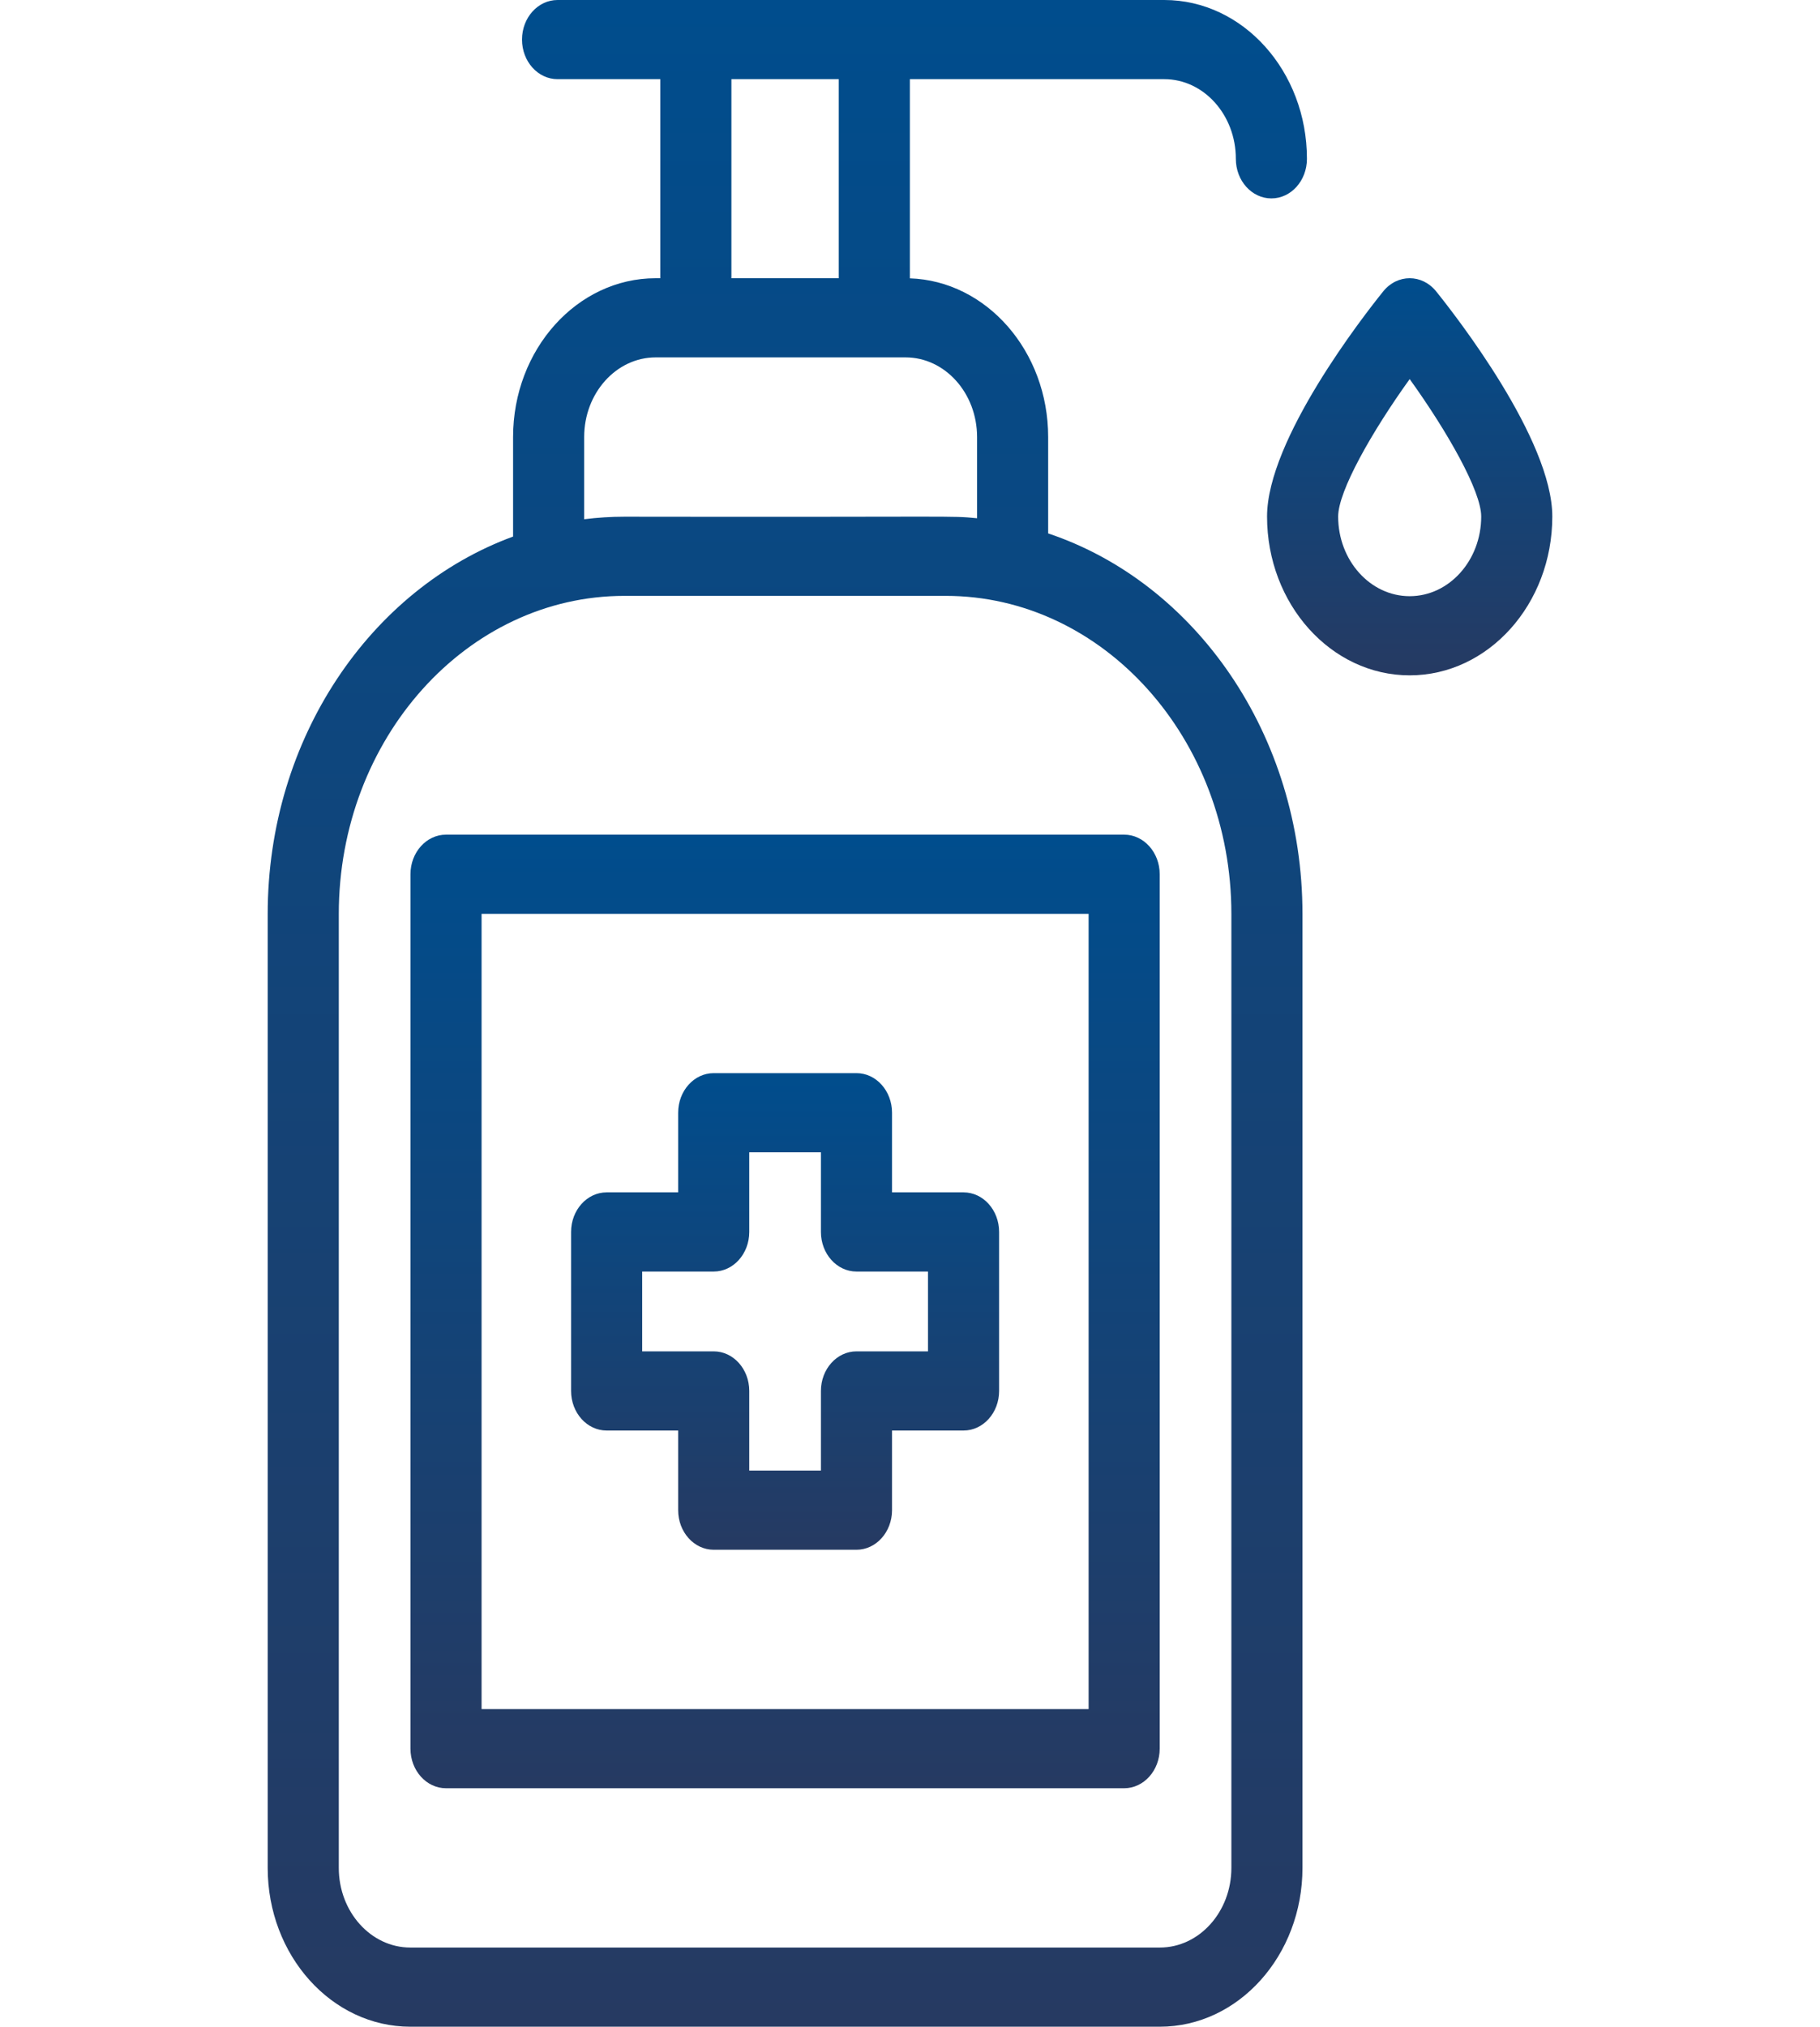 <svg width="115" height="128" viewBox="0 0 115 128" fill="none" xmlns="http://www.w3.org/2000/svg">
<g clip-path="url(#clip0_204_776)">
<path d="M38.331 90.347H42.851V95.377C42.851 96.758 43.856 97.877 45.097 97.877H54.118C55.358 97.877 56.364 96.758 56.364 95.377V90.347H60.883C62.124 90.347 63.13 89.228 63.13 87.847V77.806C63.13 76.425 62.124 75.306 60.883 75.306H56.364V70.275C56.364 68.895 55.358 67.775 54.118 67.775H45.097C43.856 67.775 42.851 68.895 42.851 70.275V75.306H38.331C37.091 75.306 36.085 76.425 36.085 77.806V87.847C36.085 89.228 37.091 90.347 38.331 90.347ZM40.577 80.306H45.097C46.337 80.306 47.343 79.187 47.343 77.806V72.775H51.872V77.806C51.872 79.187 52.878 80.306 54.118 80.306H58.637V85.347H54.118C52.878 85.347 51.872 86.466 51.872 87.847V92.877H47.343V87.847C47.343 86.466 46.337 85.347 45.097 85.347H40.577V80.306Z" fill="url(#paint0_linear_204_776)"/>
<path d="M66.23 33.689V27.602C66.23 22.173 62.334 17.741 57.491 17.579V5H73.569C76.061 5 78.089 7.257 78.089 10.031C78.089 11.412 79.095 12.531 80.335 12.531C81.575 12.531 82.581 11.412 82.581 10.031C82.581 4.5 78.538 0 73.569 0H35.23C33.989 0 32.984 1.119 32.984 2.5C32.984 3.881 33.989 5 35.23 5H41.723V17.572H41.432C36.463 17.572 32.42 22.071 32.42 27.602V33.887C23.426 37.185 16.915 46.624 16.915 57.725V117.97C16.915 123.5 20.958 128 25.927 128H73.287C78.256 128 82.299 123.5 82.299 117.97V57.725C82.299 46.393 75.515 36.793 66.23 33.689ZM46.215 5H52.999V17.572H46.215V5ZM36.912 27.602C36.912 24.828 38.939 22.571 41.432 22.571H57.218C59.711 22.571 61.738 24.828 61.738 27.602V32.731C59.956 32.557 60.793 32.667 39.458 32.633C38.597 32.633 37.748 32.689 36.912 32.794V27.602ZM77.807 117.969C77.807 120.743 75.779 123 73.287 123H25.927C23.435 123 21.407 120.743 21.407 117.969V57.724C21.407 46.646 29.505 37.633 39.458 37.633H59.756C69.709 37.633 77.807 46.646 77.807 57.724V117.969Z" fill="url(#paint1_linear_204_776)"/>
<path d="M28.183 52.714C26.942 52.714 25.936 53.834 25.936 55.214V110.439C25.936 111.819 26.942 112.939 28.183 112.939H71.032C72.272 112.939 73.278 111.819 73.278 110.439V55.214C73.278 53.834 72.272 52.714 71.032 52.714H28.183ZM68.786 107.939H30.429V57.714H68.786V107.939Z" fill="url(#paint2_linear_204_776)"/>
<path d="M90.745 18.402C89.854 17.296 88.295 17.294 87.402 18.402C86.176 19.922 80.061 27.753 80.061 32.623C80.061 38.154 84.104 42.653 89.073 42.653C94.042 42.653 98.085 38.154 98.085 32.623C98.085 27.753 91.971 19.922 90.745 18.402ZM89.073 37.653C86.581 37.653 84.554 35.396 84.554 32.622C84.554 31.019 86.678 27.273 89.073 23.942C91.468 27.273 93.593 31.019 93.593 32.622C93.593 35.396 91.566 37.653 89.073 37.653Z" fill="url(#paint3_linear_204_776)"/>
</g>
<defs>
<linearGradient id="paint0_linear_204_776" x1="49.607" y1="67.775" x2="49.607" y2="97.877" gradientUnits="userSpaceOnUse">
<stop stop-color="#004D8D"/>
<stop offset="1" stop-color="#263A62"/>
</linearGradient>
<linearGradient id="paint1_linear_204_776" x1="49.748" y1="0" x2="49.748" y2="128" gradientUnits="userSpaceOnUse">
<stop stop-color="#004D8D"/>
<stop offset="1" stop-color="#263A62"/>
</linearGradient>
<linearGradient id="paint2_linear_204_776" x1="49.607" y1="52.714" x2="49.607" y2="112.939" gradientUnits="userSpaceOnUse">
<stop stop-color="#004D8D"/>
<stop offset="1" stop-color="#263A62"/>
</linearGradient>
<linearGradient id="paint3_linear_204_776" x1="89.073" y1="17.572" x2="89.073" y2="42.653" gradientUnits="userSpaceOnUse">
<stop stop-color="#004D8D"/>
<stop offset="1" stop-color="#263A62"/>
</linearGradient>
<clipPath id="clip0_204_776">
<rect width="115" height="128" fill="white"/>
</clipPath>
</defs>
</svg>
